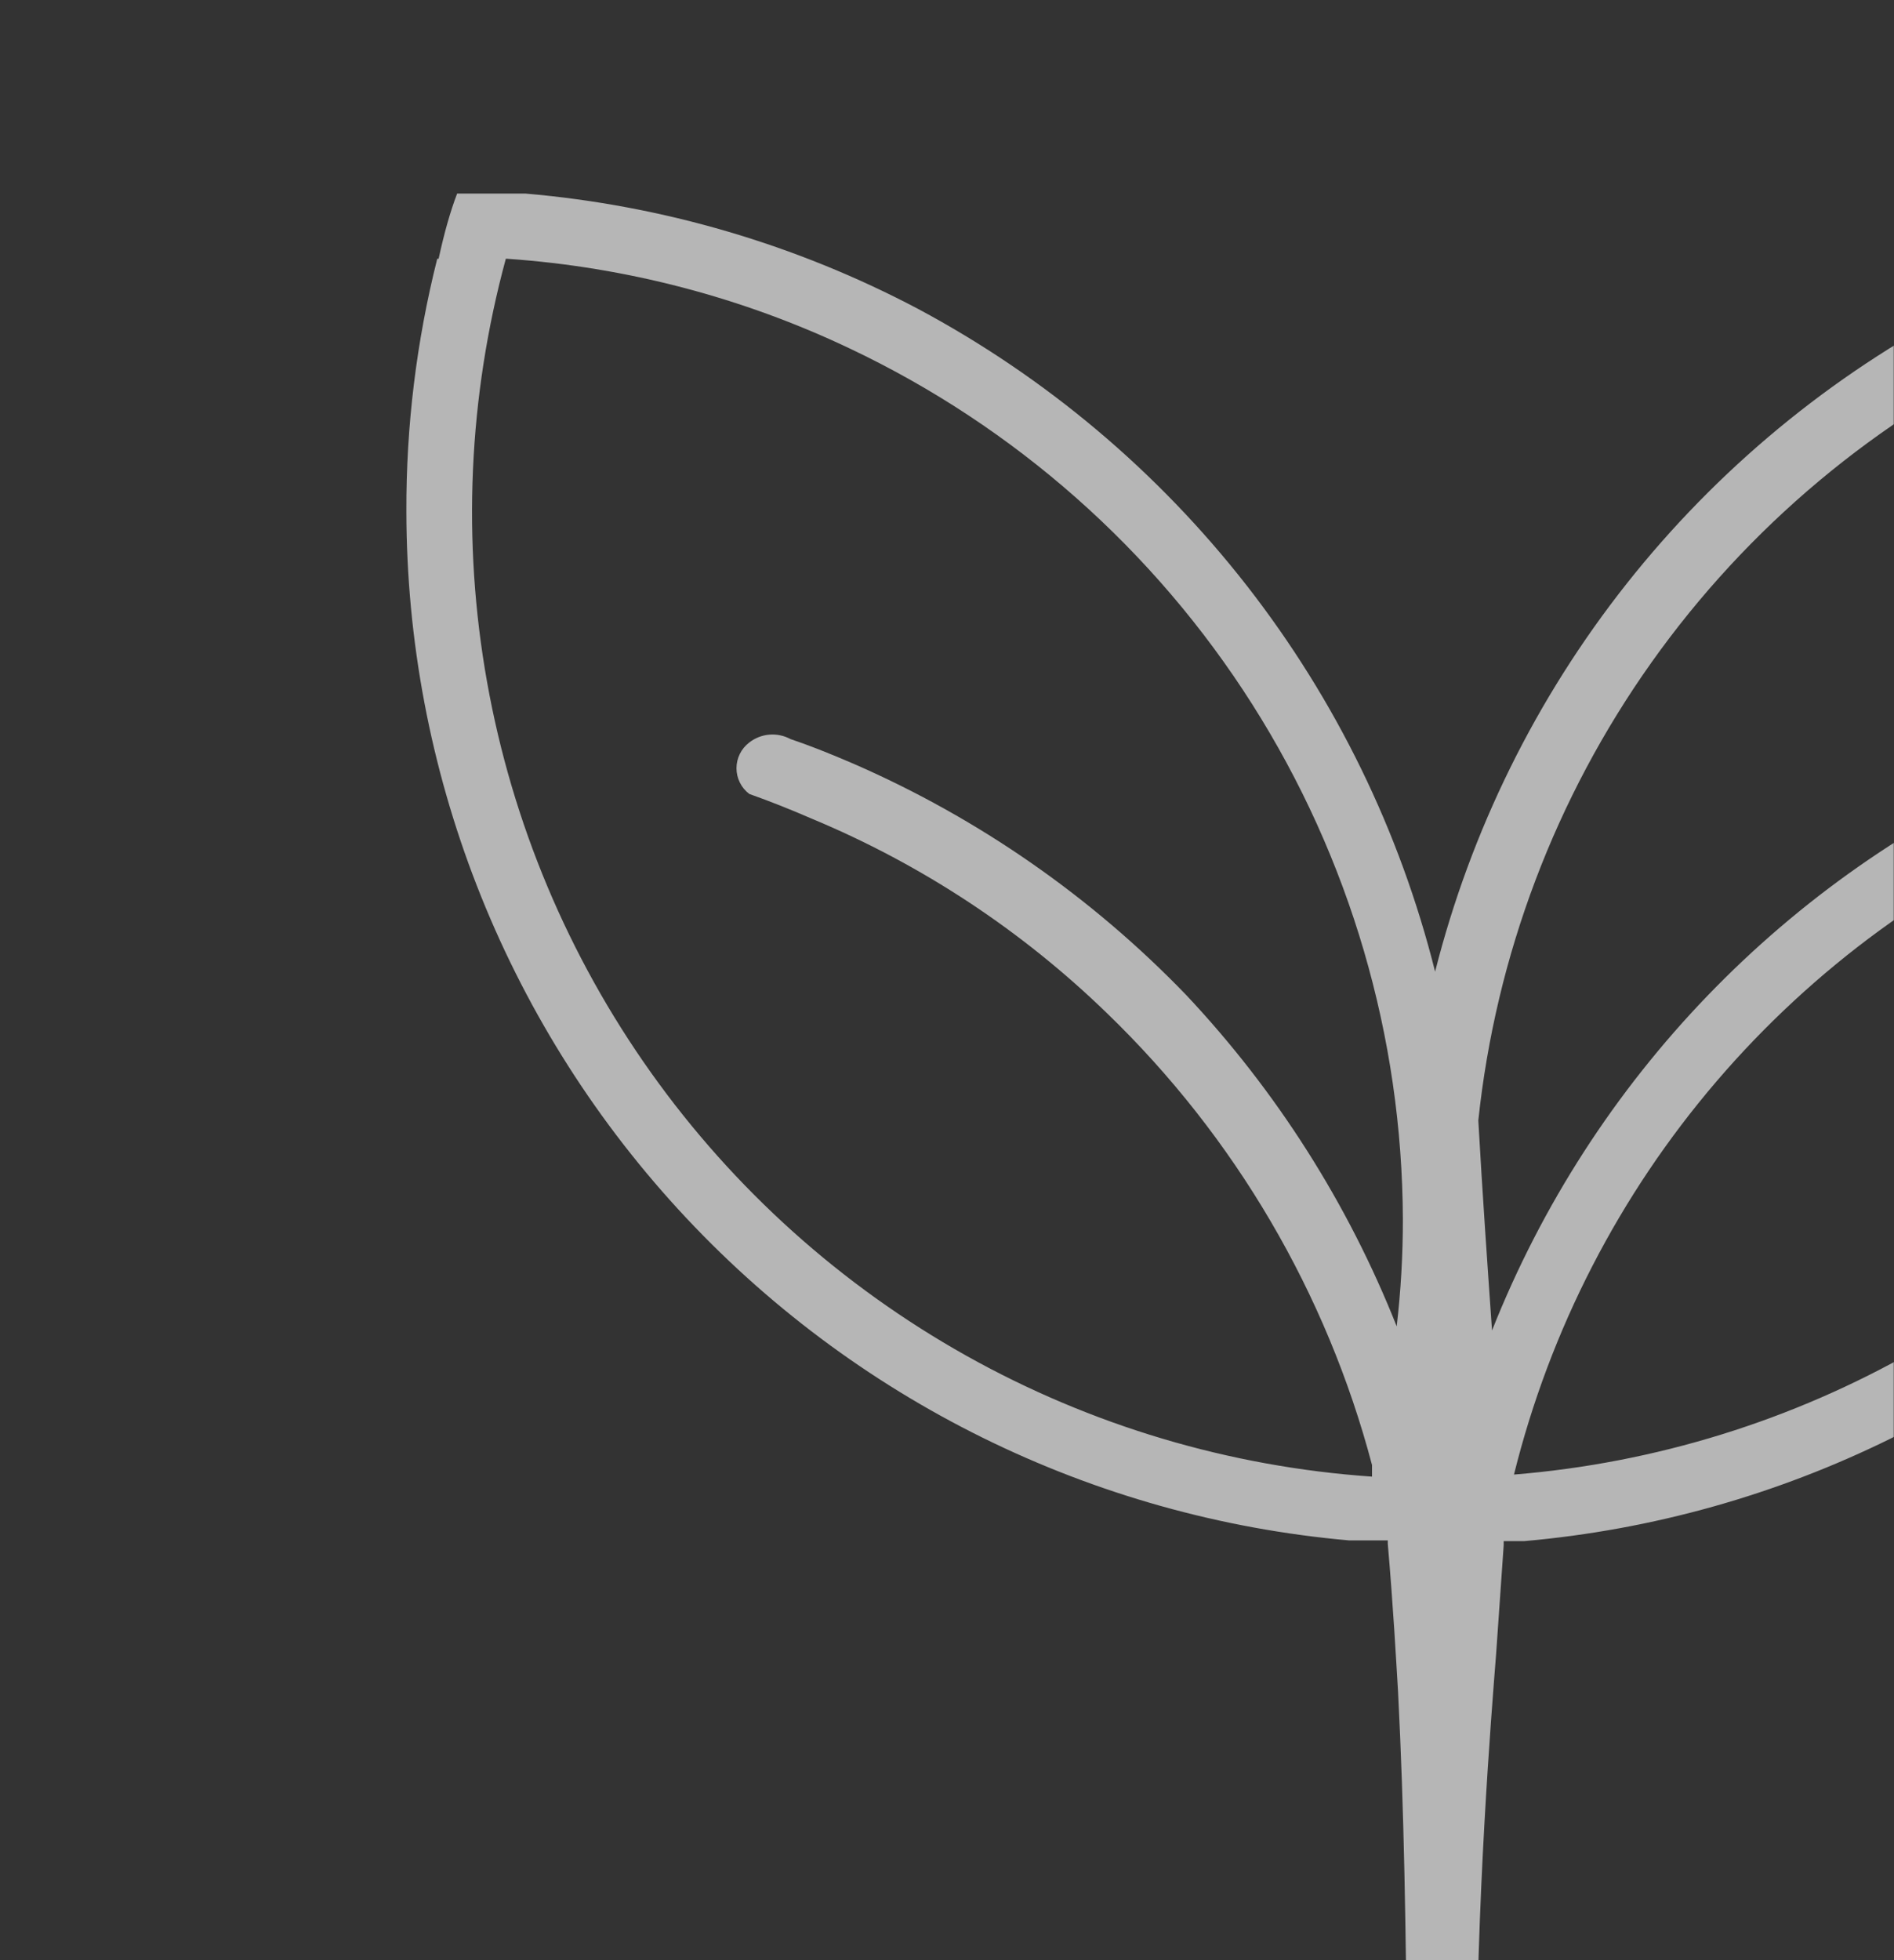 <?xml version="1.0" encoding="UTF-8"?> <svg xmlns="http://www.w3.org/2000/svg" width="783" height="810" viewBox="0 0 783 810" fill="none"><rect x="0" y="0" width="783" height="810" fill="#333333" stroke="none"/> <mask id="mask0_1_99" style="mask-type:alpha" maskUnits="userSpaceOnUse" x="0" y="0" width="783" height="811"> <rect width="783" height="811" fill="white"></rect> </mask> <g mask="url(#mask0_1_99)"> <path opacity="0.7" d="M810.183 127.348C756.754 155.187 709.812 194.003 672.434 241.251C635.055 288.5 608.084 343.114 593.288 401.515C578.743 343.472 552.208 289.116 515.39 241.946C478.571 194.775 432.286 155.836 379.511 127.632C329.184 101.064 274.037 84.867 217.336 80C207.979 80 198.623 80 188.983 80C186.148 87.372 183.596 96.444 181.328 106.935C190.685 106.935 199.757 106.935 209.681 106.935C258.845 110.317 306.935 122.916 351.442 144.076C419.593 176.384 477.215 227.311 517.652 290.976C558.088 354.641 579.69 428.447 579.962 503.867C579.976 518.648 579.124 533.416 577.41 548.097C557.292 497.369 527.759 450.905 490.369 411.155C451.254 370.583 404.527 338.115 352.86 315.608C342.369 311.071 333.58 307.669 326.776 305.401C324.109 303.958 321.08 303.324 318.059 303.575C315.037 303.827 312.155 304.954 309.764 306.819C308.12 308.061 306.786 309.668 305.868 311.512C304.95 313.357 304.472 315.39 304.472 317.451C304.472 319.512 304.95 321.544 305.868 323.389C306.786 325.234 308.12 326.841 309.764 328.083C318.554 331.202 327.059 334.604 335.565 338.29C380.999 357.206 422.457 384.524 457.763 418.81C510.589 469.841 548.437 534.359 567.203 605.369C567.203 607.07 567.203 608.487 567.203 610.189C508.268 606.133 450.966 589.057 399.424 560.19C347.883 531.324 303.385 491.385 269.136 443.252C234.887 395.119 211.739 339.989 201.36 281.833C190.981 223.678 193.629 163.944 209.114 106.935C199.757 106.935 190.685 106.935 180.761 106.935C172.164 141.044 167.877 176.096 168.003 211.271C168.088 318.052 208.154 420.931 280.309 499.645C352.463 578.36 451.477 627.203 557.847 636.556H573.725V637.974C575.993 664.058 577.127 685.322 577.977 699.215C580.529 749.682 581.096 791.643 581.947 867.344C581.947 869.045 581.947 873.582 581.947 879.819C581.947 895.697 581.947 910.44 581.947 993.228V1042.56C582.605 1045.84 584.377 1048.78 586.961 1050.9C589.545 1053.02 592.783 1054.17 596.123 1054.17C599.463 1054.17 602.701 1053.02 605.285 1050.9C607.869 1048.78 609.641 1045.84 610.299 1042.56V977.635C610.299 906.47 610.299 903.068 610.299 867.344C610.299 784.272 616.537 708.855 618.521 683.338L621.64 638.541V636.84H630.146C736.516 627.487 835.53 578.643 907.684 499.929C979.839 421.215 1019.9 318.336 1019.99 211.555C1020.23 176.296 1016.04 141.148 1007.52 106.935C998.159 106.935 988.803 106.935 979.163 106.935C994.456 163.518 997.111 222.774 986.938 280.499C976.766 338.224 954.015 393.002 920.301 440.95C886.586 488.897 842.734 528.838 791.854 557.939C740.974 587.04 684.314 604.588 625.893 609.338C640.781 549.408 669.446 493.778 709.609 446.872C749.772 399.966 800.325 363.078 857.248 339.14C865.753 335.454 874.543 332.336 883.332 329.217C885.715 328.552 887.871 327.251 889.57 325.453C891.268 323.654 892.444 321.427 892.972 319.01C893.271 316.81 893.069 314.571 892.382 312.46C891.694 310.349 890.539 308.421 889.002 306.819C885.856 304.45 882.025 303.168 878.087 303.168C874.148 303.168 870.317 304.45 867.171 306.819C860.367 309.087 851.294 312.773 840.803 317.309C738.487 362.354 658.023 445.875 616.82 549.798C614.835 521.446 612.851 493.093 611.15 463.04C618.369 394.831 643.03 329.63 682.756 273.716C722.482 217.802 775.935 173.058 837.968 143.793C882.495 122.777 930.593 110.368 979.73 107.218C988.803 107.218 998.159 107.218 1008.08 107.218C1005.81 98.145 1003.26 89.073 1000.14 80.284C990.787 80.284 981.431 80.284 971.791 81.701C915.423 86.024 860.483 101.543 810.183 127.348Z" fill="#EEEEEE"></path> </g> </svg> 